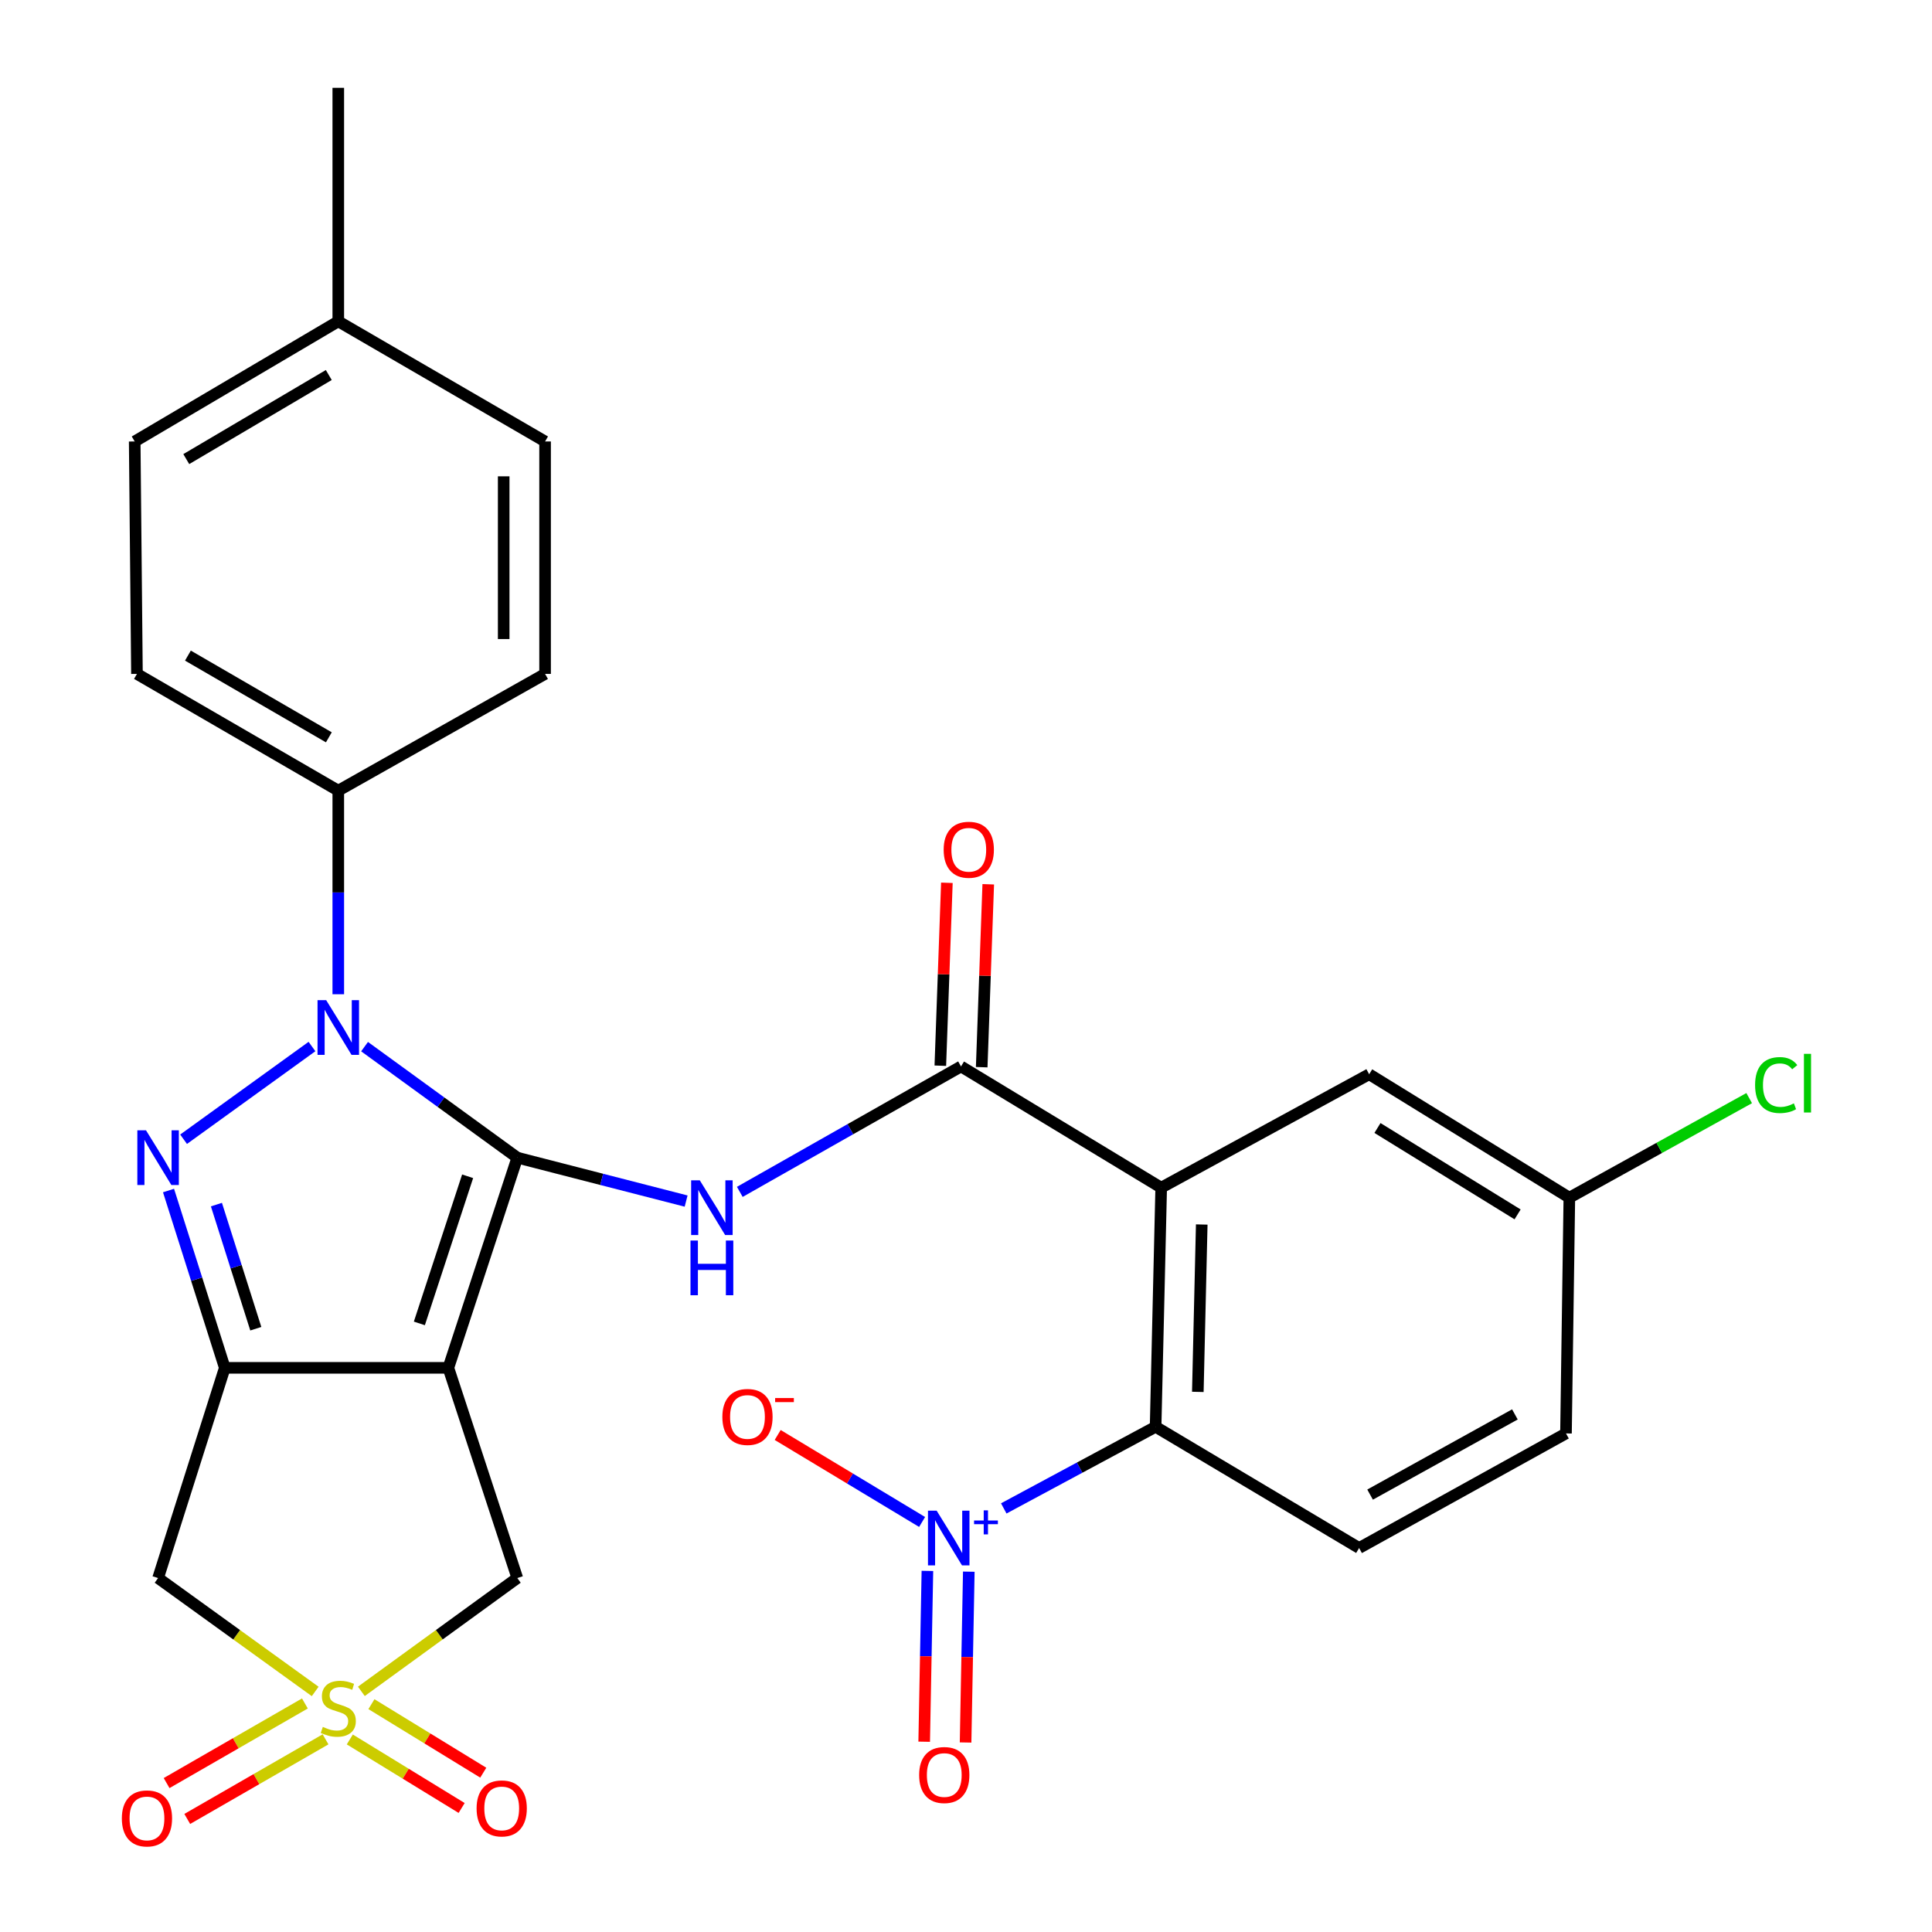 <?xml version='1.0' encoding='iso-8859-1'?>
<svg version='1.1' baseProfile='full'
              xmlns='http://www.w3.org/2000/svg'
                      xmlns:rdkit='http://www.rdkit.org/xml'
                      xmlns:xlink='http://www.w3.org/1999/xlink'
                  xml:space='preserve'
width='1000px' height='1000px' viewBox='0 0 1000 1000'>
<!-- END OF HEADER -->
<rect style='opacity:1.0;fill:#FFFFFF;stroke:none' width='1000' height='1000' x='0' y='0'> </rect>
<path class='bond-0' d='M 267.755,599.202 L 232.067,707.992' style='fill:none;fill-rule:evenodd;stroke:#000000;stroke-width:6px;stroke-linecap:butt;stroke-linejoin:miter;stroke-opacity:1' />
<path class='bond-0' d='M 242.043,608.841 L 217.061,684.994' style='fill:none;fill-rule:evenodd;stroke:#000000;stroke-width:6px;stroke-linecap:butt;stroke-linejoin:miter;stroke-opacity:1' />
<path class='bond-1' d='M 267.755,599.202 L 228.227,570.47' style='fill:none;fill-rule:evenodd;stroke:#000000;stroke-width:6px;stroke-linecap:butt;stroke-linejoin:miter;stroke-opacity:1' />
<path class='bond-1' d='M 228.227,570.47 L 188.699,541.737' style='fill:none;fill-rule:evenodd;stroke:#0000FF;stroke-width:6px;stroke-linecap:butt;stroke-linejoin:miter;stroke-opacity:1' />
<path class='bond-5' d='M 267.755,599.202 L 311.445,610.438' style='fill:none;fill-rule:evenodd;stroke:#000000;stroke-width:6px;stroke-linecap:butt;stroke-linejoin:miter;stroke-opacity:1' />
<path class='bond-5' d='M 311.445,610.438 L 355.135,621.674' style='fill:none;fill-rule:evenodd;stroke:#0000FF;stroke-width:6px;stroke-linecap:butt;stroke-linejoin:miter;stroke-opacity:1' />
<path class='bond-2' d='M 232.067,707.992 L 116.349,707.992' style='fill:none;fill-rule:evenodd;stroke:#000000;stroke-width:6px;stroke-linecap:butt;stroke-linejoin:miter;stroke-opacity:1' />
<path class='bond-11' d='M 232.067,707.992 L 267.755,816.794' style='fill:none;fill-rule:evenodd;stroke:#000000;stroke-width:6px;stroke-linecap:butt;stroke-linejoin:miter;stroke-opacity:1' />
<path class='bond-3' d='M 161.479,541.682 L 95.024,589.672' style='fill:none;fill-rule:evenodd;stroke:#0000FF;stroke-width:6px;stroke-linecap:butt;stroke-linejoin:miter;stroke-opacity:1' />
<path class='bond-12' d='M 175.095,514.624 L 175.095,461.931' style='fill:none;fill-rule:evenodd;stroke:#0000FF;stroke-width:6px;stroke-linecap:butt;stroke-linejoin:miter;stroke-opacity:1' />
<path class='bond-12' d='M 175.095,461.931 L 175.095,409.239' style='fill:none;fill-rule:evenodd;stroke:#000000;stroke-width:6px;stroke-linecap:butt;stroke-linejoin:miter;stroke-opacity:1' />
<path class='bond-9' d='M 116.349,707.992 L 81.828,816.794' style='fill:none;fill-rule:evenodd;stroke:#000000;stroke-width:6px;stroke-linecap:butt;stroke-linejoin:miter;stroke-opacity:1' />
<path class='bond-29' d='M 116.349,707.992 L 101.788,662.103' style='fill:none;fill-rule:evenodd;stroke:#000000;stroke-width:6px;stroke-linecap:butt;stroke-linejoin:miter;stroke-opacity:1' />
<path class='bond-29' d='M 101.788,662.103 L 87.227,616.215' style='fill:none;fill-rule:evenodd;stroke:#0000FF;stroke-width:6px;stroke-linecap:butt;stroke-linejoin:miter;stroke-opacity:1' />
<path class='bond-29' d='M 132.404,687.744 L 122.211,655.623' style='fill:none;fill-rule:evenodd;stroke:#000000;stroke-width:6px;stroke-linecap:butt;stroke-linejoin:miter;stroke-opacity:1' />
<path class='bond-29' d='M 122.211,655.623 L 112.018,623.501' style='fill:none;fill-rule:evenodd;stroke:#0000FF;stroke-width:6px;stroke-linecap:butt;stroke-linejoin:miter;stroke-opacity:1' />
<path class='bond-4' d='M 187.039,875.444 L 227.397,846.119' style='fill:none;fill-rule:evenodd;stroke:#CCCC00;stroke-width:6px;stroke-linecap:butt;stroke-linejoin:miter;stroke-opacity:1' />
<path class='bond-4' d='M 227.397,846.119 L 267.755,816.794' style='fill:none;fill-rule:evenodd;stroke:#000000;stroke-width:6px;stroke-linecap:butt;stroke-linejoin:miter;stroke-opacity:1' />
<path class='bond-13' d='M 157.813,881.709 L 122.024,902.312' style='fill:none;fill-rule:evenodd;stroke:#CCCC00;stroke-width:6px;stroke-linecap:butt;stroke-linejoin:miter;stroke-opacity:1' />
<path class='bond-13' d='M 122.024,902.312 L 86.234,922.915' style='fill:none;fill-rule:evenodd;stroke:#FF0000;stroke-width:6px;stroke-linecap:butt;stroke-linejoin:miter;stroke-opacity:1' />
<path class='bond-13' d='M 168.504,900.279 L 132.714,920.882' style='fill:none;fill-rule:evenodd;stroke:#CCCC00;stroke-width:6px;stroke-linecap:butt;stroke-linejoin:miter;stroke-opacity:1' />
<path class='bond-13' d='M 132.714,920.882 L 96.924,941.485' style='fill:none;fill-rule:evenodd;stroke:#FF0000;stroke-width:6px;stroke-linecap:butt;stroke-linejoin:miter;stroke-opacity:1' />
<path class='bond-14' d='M 181.058,900.34 L 210.002,918.075' style='fill:none;fill-rule:evenodd;stroke:#CCCC00;stroke-width:6px;stroke-linecap:butt;stroke-linejoin:miter;stroke-opacity:1' />
<path class='bond-14' d='M 210.002,918.075 L 238.946,935.81' style='fill:none;fill-rule:evenodd;stroke:#FF0000;stroke-width:6px;stroke-linecap:butt;stroke-linejoin:miter;stroke-opacity:1' />
<path class='bond-14' d='M 192.253,882.07 L 221.197,899.805' style='fill:none;fill-rule:evenodd;stroke:#CCCC00;stroke-width:6px;stroke-linecap:butt;stroke-linejoin:miter;stroke-opacity:1' />
<path class='bond-14' d='M 221.197,899.805 L 250.141,917.539' style='fill:none;fill-rule:evenodd;stroke:#FF0000;stroke-width:6px;stroke-linecap:butt;stroke-linejoin:miter;stroke-opacity:1' />
<path class='bond-30' d='M 163.139,875.491 L 122.484,846.143' style='fill:none;fill-rule:evenodd;stroke:#CCCC00;stroke-width:6px;stroke-linecap:butt;stroke-linejoin:miter;stroke-opacity:1' />
<path class='bond-30' d='M 122.484,846.143 L 81.828,816.794' style='fill:none;fill-rule:evenodd;stroke:#000000;stroke-width:6px;stroke-linecap:butt;stroke-linejoin:miter;stroke-opacity:1' />
<path class='bond-7' d='M 382.92,616.914 L 440.169,584.452' style='fill:none;fill-rule:evenodd;stroke:#0000FF;stroke-width:6px;stroke-linecap:butt;stroke-linejoin:miter;stroke-opacity:1' />
<path class='bond-7' d='M 440.169,584.452 L 497.418,551.991' style='fill:none;fill-rule:evenodd;stroke:#000000;stroke-width:6px;stroke-linecap:butt;stroke-linejoin:miter;stroke-opacity:1' />
<path class='bond-6' d='M 601.03,614.736 L 497.418,551.991' style='fill:none;fill-rule:evenodd;stroke:#000000;stroke-width:6px;stroke-linecap:butt;stroke-linejoin:miter;stroke-opacity:1' />
<path class='bond-10' d='M 601.03,614.736 L 598.137,738.501' style='fill:none;fill-rule:evenodd;stroke:#000000;stroke-width:6px;stroke-linecap:butt;stroke-linejoin:miter;stroke-opacity:1' />
<path class='bond-10' d='M 622.017,633.802 L 619.992,720.437' style='fill:none;fill-rule:evenodd;stroke:#000000;stroke-width:6px;stroke-linecap:butt;stroke-linejoin:miter;stroke-opacity:1' />
<path class='bond-16' d='M 601.03,614.736 L 708.677,556.026' style='fill:none;fill-rule:evenodd;stroke:#000000;stroke-width:6px;stroke-linecap:butt;stroke-linejoin:miter;stroke-opacity:1' />
<path class='bond-19' d='M 508.125,552.374 L 509.821,505.037' style='fill:none;fill-rule:evenodd;stroke:#000000;stroke-width:6px;stroke-linecap:butt;stroke-linejoin:miter;stroke-opacity:1' />
<path class='bond-19' d='M 509.821,505.037 L 511.518,457.7' style='fill:none;fill-rule:evenodd;stroke:#FF0000;stroke-width:6px;stroke-linecap:butt;stroke-linejoin:miter;stroke-opacity:1' />
<path class='bond-19' d='M 486.711,551.607 L 488.408,504.27' style='fill:none;fill-rule:evenodd;stroke:#000000;stroke-width:6px;stroke-linecap:butt;stroke-linejoin:miter;stroke-opacity:1' />
<path class='bond-19' d='M 488.408,504.27 L 490.105,456.933' style='fill:none;fill-rule:evenodd;stroke:#FF0000;stroke-width:6px;stroke-linecap:butt;stroke-linejoin:miter;stroke-opacity:1' />
<path class='bond-8' d='M 519.545,780.755 L 558.841,759.628' style='fill:none;fill-rule:evenodd;stroke:#0000FF;stroke-width:6px;stroke-linecap:butt;stroke-linejoin:miter;stroke-opacity:1' />
<path class='bond-8' d='M 558.841,759.628 L 598.137,738.501' style='fill:none;fill-rule:evenodd;stroke:#000000;stroke-width:6px;stroke-linecap:butt;stroke-linejoin:miter;stroke-opacity:1' />
<path class='bond-17' d='M 477.281,787.769 L 439.904,765.256' style='fill:none;fill-rule:evenodd;stroke:#0000FF;stroke-width:6px;stroke-linecap:butt;stroke-linejoin:miter;stroke-opacity:1' />
<path class='bond-17' d='M 439.904,765.256 L 402.528,742.743' style='fill:none;fill-rule:evenodd;stroke:#FF0000;stroke-width:6px;stroke-linecap:butt;stroke-linejoin:miter;stroke-opacity:1' />
<path class='bond-18' d='M 480.025,813.093 L 479.192,857.302' style='fill:none;fill-rule:evenodd;stroke:#0000FF;stroke-width:6px;stroke-linecap:butt;stroke-linejoin:miter;stroke-opacity:1' />
<path class='bond-18' d='M 479.192,857.302 L 478.36,901.511' style='fill:none;fill-rule:evenodd;stroke:#FF0000;stroke-width:6px;stroke-linecap:butt;stroke-linejoin:miter;stroke-opacity:1' />
<path class='bond-18' d='M 501.448,813.496 L 500.616,857.705' style='fill:none;fill-rule:evenodd;stroke:#0000FF;stroke-width:6px;stroke-linecap:butt;stroke-linejoin:miter;stroke-opacity:1' />
<path class='bond-18' d='M 500.616,857.705 L 499.783,901.914' style='fill:none;fill-rule:evenodd;stroke:#FF0000;stroke-width:6px;stroke-linecap:butt;stroke-linejoin:miter;stroke-opacity:1' />
<path class='bond-15' d='M 598.137,738.501 L 703.475,801.247' style='fill:none;fill-rule:evenodd;stroke:#000000;stroke-width:6px;stroke-linecap:butt;stroke-linejoin:miter;stroke-opacity:1' />
<path class='bond-20' d='M 175.095,409.239 L 70.888,348.814' style='fill:none;fill-rule:evenodd;stroke:#000000;stroke-width:6px;stroke-linecap:butt;stroke-linejoin:miter;stroke-opacity:1' />
<path class='bond-20' d='M 170.212,381.639 L 97.267,339.342' style='fill:none;fill-rule:evenodd;stroke:#000000;stroke-width:6px;stroke-linecap:butt;stroke-linejoin:miter;stroke-opacity:1' />
<path class='bond-21' d='M 175.095,409.239 L 282.135,348.814' style='fill:none;fill-rule:evenodd;stroke:#000000;stroke-width:6px;stroke-linecap:butt;stroke-linejoin:miter;stroke-opacity:1' />
<path class='bond-32' d='M 703.475,801.247 L 810.551,741.942' style='fill:none;fill-rule:evenodd;stroke:#000000;stroke-width:6px;stroke-linecap:butt;stroke-linejoin:miter;stroke-opacity:1' />
<path class='bond-32' d='M 709.155,773.607 L 784.108,732.093' style='fill:none;fill-rule:evenodd;stroke:#000000;stroke-width:6px;stroke-linecap:butt;stroke-linejoin:miter;stroke-opacity:1' />
<path class='bond-22' d='M 708.677,556.026 L 812.289,619.914' style='fill:none;fill-rule:evenodd;stroke:#000000;stroke-width:6px;stroke-linecap:butt;stroke-linejoin:miter;stroke-opacity:1' />
<path class='bond-22' d='M 712.973,583.848 L 785.501,628.57' style='fill:none;fill-rule:evenodd;stroke:#000000;stroke-width:6px;stroke-linecap:butt;stroke-linejoin:miter;stroke-opacity:1' />
<path class='bond-25' d='M 70.888,348.814 L 69.722,228.501' style='fill:none;fill-rule:evenodd;stroke:#000000;stroke-width:6px;stroke-linecap:butt;stroke-linejoin:miter;stroke-opacity:1' />
<path class='bond-24' d='M 282.135,348.814 L 282.135,228.501' style='fill:none;fill-rule:evenodd;stroke:#000000;stroke-width:6px;stroke-linecap:butt;stroke-linejoin:miter;stroke-opacity:1' />
<path class='bond-24' d='M 260.708,330.767 L 260.708,246.548' style='fill:none;fill-rule:evenodd;stroke:#000000;stroke-width:6px;stroke-linecap:butt;stroke-linejoin:miter;stroke-opacity:1' />
<path class='bond-23' d='M 812.289,619.914 L 810.551,741.942' style='fill:none;fill-rule:evenodd;stroke:#000000;stroke-width:6px;stroke-linecap:butt;stroke-linejoin:miter;stroke-opacity:1' />
<path class='bond-27' d='M 812.289,619.914 L 858.831,594.149' style='fill:none;fill-rule:evenodd;stroke:#000000;stroke-width:6px;stroke-linecap:butt;stroke-linejoin:miter;stroke-opacity:1' />
<path class='bond-27' d='M 858.831,594.149 L 905.373,568.384' style='fill:none;fill-rule:evenodd;stroke:#00CC00;stroke-width:6px;stroke-linecap:butt;stroke-linejoin:miter;stroke-opacity:1' />
<path class='bond-26' d='M 282.135,228.501 L 175.095,166.327' style='fill:none;fill-rule:evenodd;stroke:#000000;stroke-width:6px;stroke-linecap:butt;stroke-linejoin:miter;stroke-opacity:1' />
<path class='bond-31' d='M 69.722,228.501 L 175.095,166.327' style='fill:none;fill-rule:evenodd;stroke:#000000;stroke-width:6px;stroke-linecap:butt;stroke-linejoin:miter;stroke-opacity:1' />
<path class='bond-31' d='M 96.416,237.629 L 170.178,194.107' style='fill:none;fill-rule:evenodd;stroke:#000000;stroke-width:6px;stroke-linecap:butt;stroke-linejoin:miter;stroke-opacity:1' />
<path class='bond-28' d='M 175.095,166.327 L 175.095,45.455' style='fill:none;fill-rule:evenodd;stroke:#000000;stroke-width:6px;stroke-linecap:butt;stroke-linejoin:miter;stroke-opacity:1' />
<path  class='atom-2' d='M 168.835 517.689
L 178.115 532.689
Q 179.035 534.169, 180.515 536.849
Q 181.995 539.529, 182.075 539.689
L 182.075 517.689
L 185.835 517.689
L 185.835 546.009
L 181.955 546.009
L 171.995 529.609
Q 170.835 527.689, 169.595 525.489
Q 168.395 523.289, 168.035 522.609
L 168.035 546.009
L 164.355 546.009
L 164.355 517.689
L 168.835 517.689
' fill='#0000FF'/>
<path  class='atom-4' d='M 75.568 585.042
L 84.848 600.042
Q 85.768 601.522, 87.248 604.202
Q 88.728 606.882, 88.808 607.042
L 88.808 585.042
L 92.568 585.042
L 92.568 613.362
L 88.688 613.362
L 78.728 596.962
Q 77.568 595.042, 76.328 592.842
Q 75.128 590.642, 74.768 589.962
L 74.768 613.362
L 71.088 613.362
L 71.088 585.042
L 75.568 585.042
' fill='#0000FF'/>
<path  class='atom-5' d='M 167.095 893.842
Q 167.415 893.962, 168.735 894.522
Q 170.055 895.082, 171.495 895.442
Q 172.975 895.762, 174.415 895.762
Q 177.095 895.762, 178.655 894.482
Q 180.215 893.162, 180.215 890.882
Q 180.215 889.322, 179.415 888.362
Q 178.655 887.402, 177.455 886.882
Q 176.255 886.362, 174.255 885.762
Q 171.735 885.002, 170.215 884.282
Q 168.735 883.562, 167.655 882.042
Q 166.615 880.522, 166.615 877.962
Q 166.615 874.402, 169.015 872.202
Q 171.455 870.002, 176.255 870.002
Q 179.535 870.002, 183.255 871.562
L 182.335 874.642
Q 178.935 873.242, 176.375 873.242
Q 173.615 873.242, 172.095 874.402
Q 170.575 875.522, 170.615 877.482
Q 170.615 879.002, 171.375 879.922
Q 172.175 880.842, 173.295 881.362
Q 174.455 881.882, 176.375 882.482
Q 178.935 883.282, 180.455 884.082
Q 181.975 884.882, 183.055 886.522
Q 184.175 888.122, 184.175 890.882
Q 184.175 894.802, 181.535 896.922
Q 178.935 899.002, 174.575 899.002
Q 172.055 899.002, 170.135 898.442
Q 168.255 897.922, 166.015 897.002
L 167.095 893.842
' fill='#CCCC00'/>
<path  class='atom-6' d='M 362.215 610.945
L 371.495 625.945
Q 372.415 627.425, 373.895 630.105
Q 375.375 632.785, 375.455 632.945
L 375.455 610.945
L 379.215 610.945
L 379.215 639.265
L 375.335 639.265
L 365.375 622.865
Q 364.215 620.945, 362.975 618.745
Q 361.775 616.545, 361.415 615.865
L 361.415 639.265
L 357.735 639.265
L 357.735 610.945
L 362.215 610.945
' fill='#0000FF'/>
<path  class='atom-6' d='M 357.395 642.097
L 361.235 642.097
L 361.235 654.137
L 375.715 654.137
L 375.715 642.097
L 379.555 642.097
L 379.555 670.417
L 375.715 670.417
L 375.715 657.337
L 361.235 657.337
L 361.235 670.417
L 357.395 670.417
L 357.395 642.097
' fill='#0000FF'/>
<path  class='atom-9' d='M 484.801 781.909
L 494.081 796.909
Q 495.001 798.389, 496.481 801.069
Q 497.961 803.749, 498.041 803.909
L 498.041 781.909
L 501.801 781.909
L 501.801 810.229
L 497.921 810.229
L 487.961 793.829
Q 486.801 791.909, 485.561 789.709
Q 484.361 787.509, 484.001 786.829
L 484.001 810.229
L 480.321 810.229
L 480.321 781.909
L 484.801 781.909
' fill='#0000FF'/>
<path  class='atom-9' d='M 504.177 787.014
L 509.167 787.014
L 509.167 781.76
L 511.384 781.76
L 511.384 787.014
L 516.506 787.014
L 516.506 788.914
L 511.384 788.914
L 511.384 794.194
L 509.167 794.194
L 509.167 788.914
L 504.177 788.914
L 504.177 787.014
' fill='#0000FF'/>
<path  class='atom-14' d='M 63.066 941.21
Q 63.066 934.41, 66.426 930.61
Q 69.786 926.81, 76.066 926.81
Q 82.346 926.81, 85.706 930.61
Q 89.066 934.41, 89.066 941.21
Q 89.066 948.09, 85.666 952.01
Q 82.266 955.89, 76.066 955.89
Q 69.826 955.89, 66.426 952.01
Q 63.066 948.13, 63.066 941.21
M 76.066 952.69
Q 80.386 952.69, 82.706 949.81
Q 85.066 946.89, 85.066 941.21
Q 85.066 935.65, 82.706 932.85
Q 80.386 930.01, 76.066 930.01
Q 71.746 930.01, 69.386 932.81
Q 67.066 935.61, 67.066 941.21
Q 67.066 946.93, 69.386 949.81
Q 71.746 952.69, 76.066 952.69
' fill='#FF0000'/>
<path  class='atom-15' d='M 246.685 936.032
Q 246.685 929.232, 250.045 925.432
Q 253.405 921.632, 259.685 921.632
Q 265.965 921.632, 269.325 925.432
Q 272.685 929.232, 272.685 936.032
Q 272.685 942.912, 269.285 946.832
Q 265.885 950.712, 259.685 950.712
Q 253.445 950.712, 250.045 946.832
Q 246.685 942.952, 246.685 936.032
M 259.685 947.512
Q 264.005 947.512, 266.325 944.632
Q 268.685 941.712, 268.685 936.032
Q 268.685 930.472, 266.325 927.672
Q 264.005 924.832, 259.685 924.832
Q 255.365 924.832, 253.005 927.632
Q 250.685 930.432, 250.685 936.032
Q 250.685 941.752, 253.005 944.632
Q 255.365 947.512, 259.685 947.512
' fill='#FF0000'/>
<path  class='atom-18' d='M 373.89 733.403
Q 373.89 726.603, 377.25 722.803
Q 380.61 719.003, 386.89 719.003
Q 393.17 719.003, 396.53 722.803
Q 399.89 726.603, 399.89 733.403
Q 399.89 740.283, 396.49 744.203
Q 393.09 748.083, 386.89 748.083
Q 380.65 748.083, 377.25 744.203
Q 373.89 740.323, 373.89 733.403
M 386.89 744.883
Q 391.21 744.883, 393.53 742.003
Q 395.89 739.083, 395.89 733.403
Q 395.89 727.843, 393.53 725.043
Q 391.21 722.203, 386.89 722.203
Q 382.57 722.203, 380.21 725.003
Q 377.89 727.803, 377.89 733.403
Q 377.89 739.123, 380.21 742.003
Q 382.57 744.883, 386.89 744.883
' fill='#FF0000'/>
<path  class='atom-18' d='M 401.21 723.626
L 410.899 723.626
L 410.899 725.738
L 401.21 725.738
L 401.21 723.626
' fill='#FF0000'/>
<path  class='atom-19' d='M 475.752 918.747
Q 475.752 911.947, 479.112 908.147
Q 482.472 904.347, 488.752 904.347
Q 495.032 904.347, 498.392 908.147
Q 501.752 911.947, 501.752 918.747
Q 501.752 925.627, 498.352 929.547
Q 494.952 933.427, 488.752 933.427
Q 482.512 933.427, 479.112 929.547
Q 475.752 925.667, 475.752 918.747
M 488.752 930.227
Q 493.072 930.227, 495.392 927.347
Q 497.752 924.427, 497.752 918.747
Q 497.752 913.187, 495.392 910.387
Q 493.072 907.547, 488.752 907.547
Q 484.432 907.547, 482.072 910.347
Q 479.752 913.147, 479.752 918.747
Q 479.752 924.467, 482.072 927.347
Q 484.432 930.227, 488.752 930.227
' fill='#FF0000'/>
<path  class='atom-20' d='M 488.441 439.828
Q 488.441 433.028, 491.801 429.228
Q 495.161 425.428, 501.441 425.428
Q 507.721 425.428, 511.081 429.228
Q 514.441 433.028, 514.441 439.828
Q 514.441 446.708, 511.041 450.628
Q 507.641 454.508, 501.441 454.508
Q 495.201 454.508, 491.801 450.628
Q 488.441 446.748, 488.441 439.828
M 501.441 451.308
Q 505.761 451.308, 508.081 448.428
Q 510.441 445.508, 510.441 439.828
Q 510.441 434.268, 508.081 431.468
Q 505.761 428.628, 501.441 428.628
Q 497.121 428.628, 494.761 431.428
Q 492.441 434.228, 492.441 439.828
Q 492.441 445.548, 494.761 448.428
Q 497.121 451.308, 501.441 451.308
' fill='#FF0000'/>
<path  class='atom-28' d='M 908.433 561.625
Q 908.433 554.585, 911.713 550.905
Q 915.033 547.185, 921.313 547.185
Q 927.153 547.185, 930.273 551.305
L 927.633 553.465
Q 925.353 550.465, 921.313 550.465
Q 917.033 550.465, 914.753 553.345
Q 912.513 556.185, 912.513 561.625
Q 912.513 567.225, 914.833 570.105
Q 917.193 572.985, 921.753 572.985
Q 924.873 572.985, 928.513 571.105
L 929.633 574.105
Q 928.153 575.065, 925.913 575.625
Q 923.673 576.185, 921.193 576.185
Q 915.033 576.185, 911.713 572.425
Q 908.433 568.665, 908.433 561.625
' fill='#00CC00'/>
<path  class='atom-28' d='M 933.713 545.465
L 937.393 545.465
L 937.393 575.825
L 933.713 575.825
L 933.713 545.465
' fill='#00CC00'/>
</svg>
